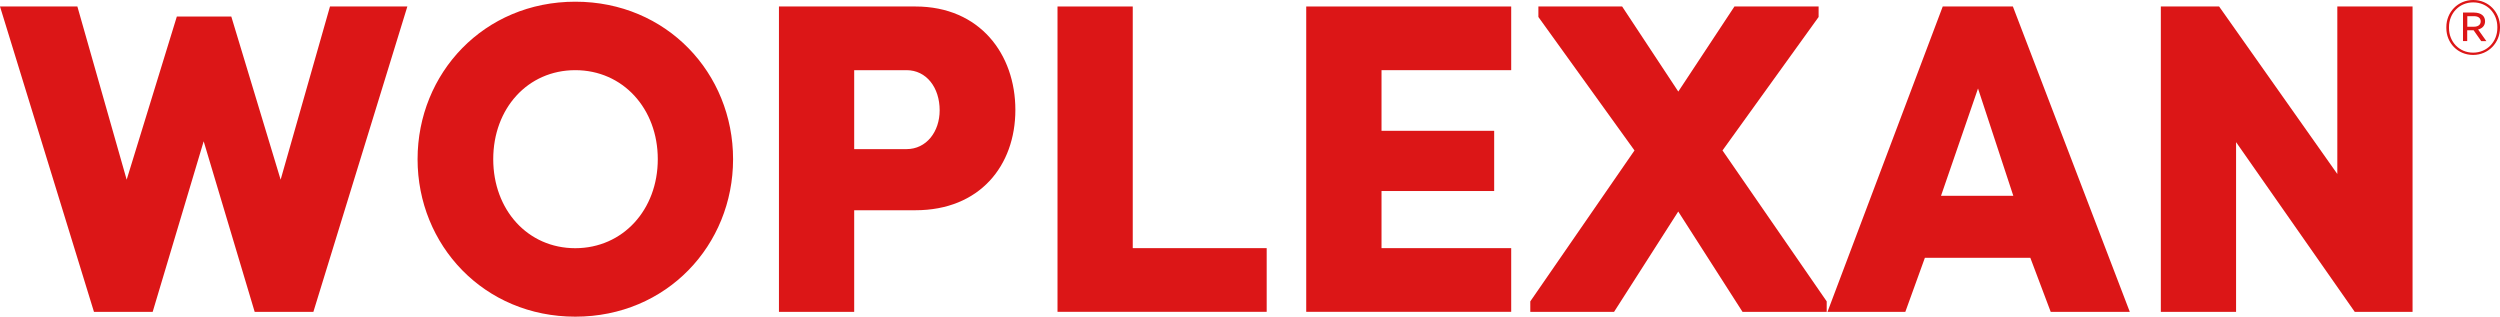 <svg xmlns="http://www.w3.org/2000/svg" width="300" height="38" viewBox="0 0 300 38"><g fill="#DC1617"><g transform="translate(0 .204)"><polygon points="33.676 21.357 39.598 .575 48.882 .575 37.605 37.221 30.562 37.221 24.441 16.751 18.32 37.221 11.277 37.221 0 .575 9.285 .575 15.2 21.357 21.222 1.776 27.754 1.776"/><path d="M50.109 18.898C50.109 8.586 58.067 0 69.039 0 80.011 0 87.969 8.586 87.969 18.898 87.969 29.209 80.011 37.796 69.039 37.796 58.067 37.796 50.109 29.209 50.109 18.898ZM78.934 18.898C78.934 12.829 74.749 8.216 69.033 8.216 63.317 8.216 59.188 12.822 59.188 18.898 59.188 24.973 63.323 29.58 69.033 29.58 74.749 29.573 78.934 24.967 78.934 18.898ZM93.474 37.221 93.474.575 109.851.575C117.61.575 121.844 6.331 121.844 12.982 121.844 19.684 117.56 25.025 109.851 25.025L102.503 25.025 102.503 37.221 93.474 37.221ZM108.78 17.69C111.178 17.69 112.759 15.595 112.759 13.033 112.759 10.311 111.178 8.216 108.78 8.216L102.503 8.216 102.503 17.69 108.78 17.69Z"/><polygon points="152.002 29.573 152.002 37.214 126.901 37.214 126.901 .575 135.93 .575 135.93 29.573"/><polygon points="156.747 37.221 156.747 .575 181.344 .575 181.344 8.216 165.782 8.216 165.782 15.493 179.301 15.493 179.301 22.718 165.782 22.718 165.782 29.573 181.344 29.573 181.344 37.214 156.747 37.214"/><polygon points="193.686 37.221 183.635 37.221 183.635 35.962 196.139 17.85 184.607 1.834 184.607 .575 194.657 .575 201.395 10.784 208.133 .575 218.233 .575 218.233 1.834 206.7 17.85 219.204 35.962 219.204 37.221 209.104 37.221 201.389 25.178"/><path d="M219.298,37.221 L233.128,0.575 L241.547,0.575 L255.576,37.221 L246.086,37.221 L243.639,30.73 L230.986,30.73 L228.638,37.221 L219.298,37.221 Z M232.922,23.293 L241.597,23.293 L237.362,10.414 L232.922,23.293 Z"/><polygon points="268.329 16.853 268.329 37.221 259.3 37.221 259.3 .575 266.293 .575 280.478 20.674 280.478 .575 289.507 .575 289.507 37.221 282.571 37.221"/></g><path d="M293.561,3.367 L293.561,3.245 C293.561,1.457 294.95,0 296.787,0 C298.624,0 300,1.45 300,3.233 L300,3.341 C300,5.13 298.611,6.593 296.774,6.593 C294.931,6.6 293.561,5.149 293.561,3.367 Z M299.682,3.348 L299.682,3.239 C299.682,1.61 298.474,0.287 296.787,0.287 C295.093,0.287 293.879,1.616 293.879,3.245 L293.879,3.367 C293.879,4.996 295.087,6.318 296.774,6.318 C298.462,6.318 299.682,4.99 299.682,3.348 Z M295.566,1.508 L296.893,1.508 C297.322,1.508 297.69,1.629 297.908,1.834 C298.088,2 298.207,2.242 298.207,2.536 L298.207,2.555 C298.207,3.086 297.87,3.412 297.372,3.539 L298.362,4.932 L297.746,4.932 L296.83,3.629 C296.812,3.635 296.793,3.635 296.781,3.635 L296.065,3.635 L296.065,4.926 L295.56,4.926 L295.56,1.508 L295.566,1.508 Z M296.868,3.207 C297.347,3.207 297.684,2.99 297.684,2.568 L297.684,2.562 C297.684,2.159 297.378,1.942 296.88,1.942 L296.077,1.942 L296.077,3.207 L296.868,3.207 Z"/></g></svg>